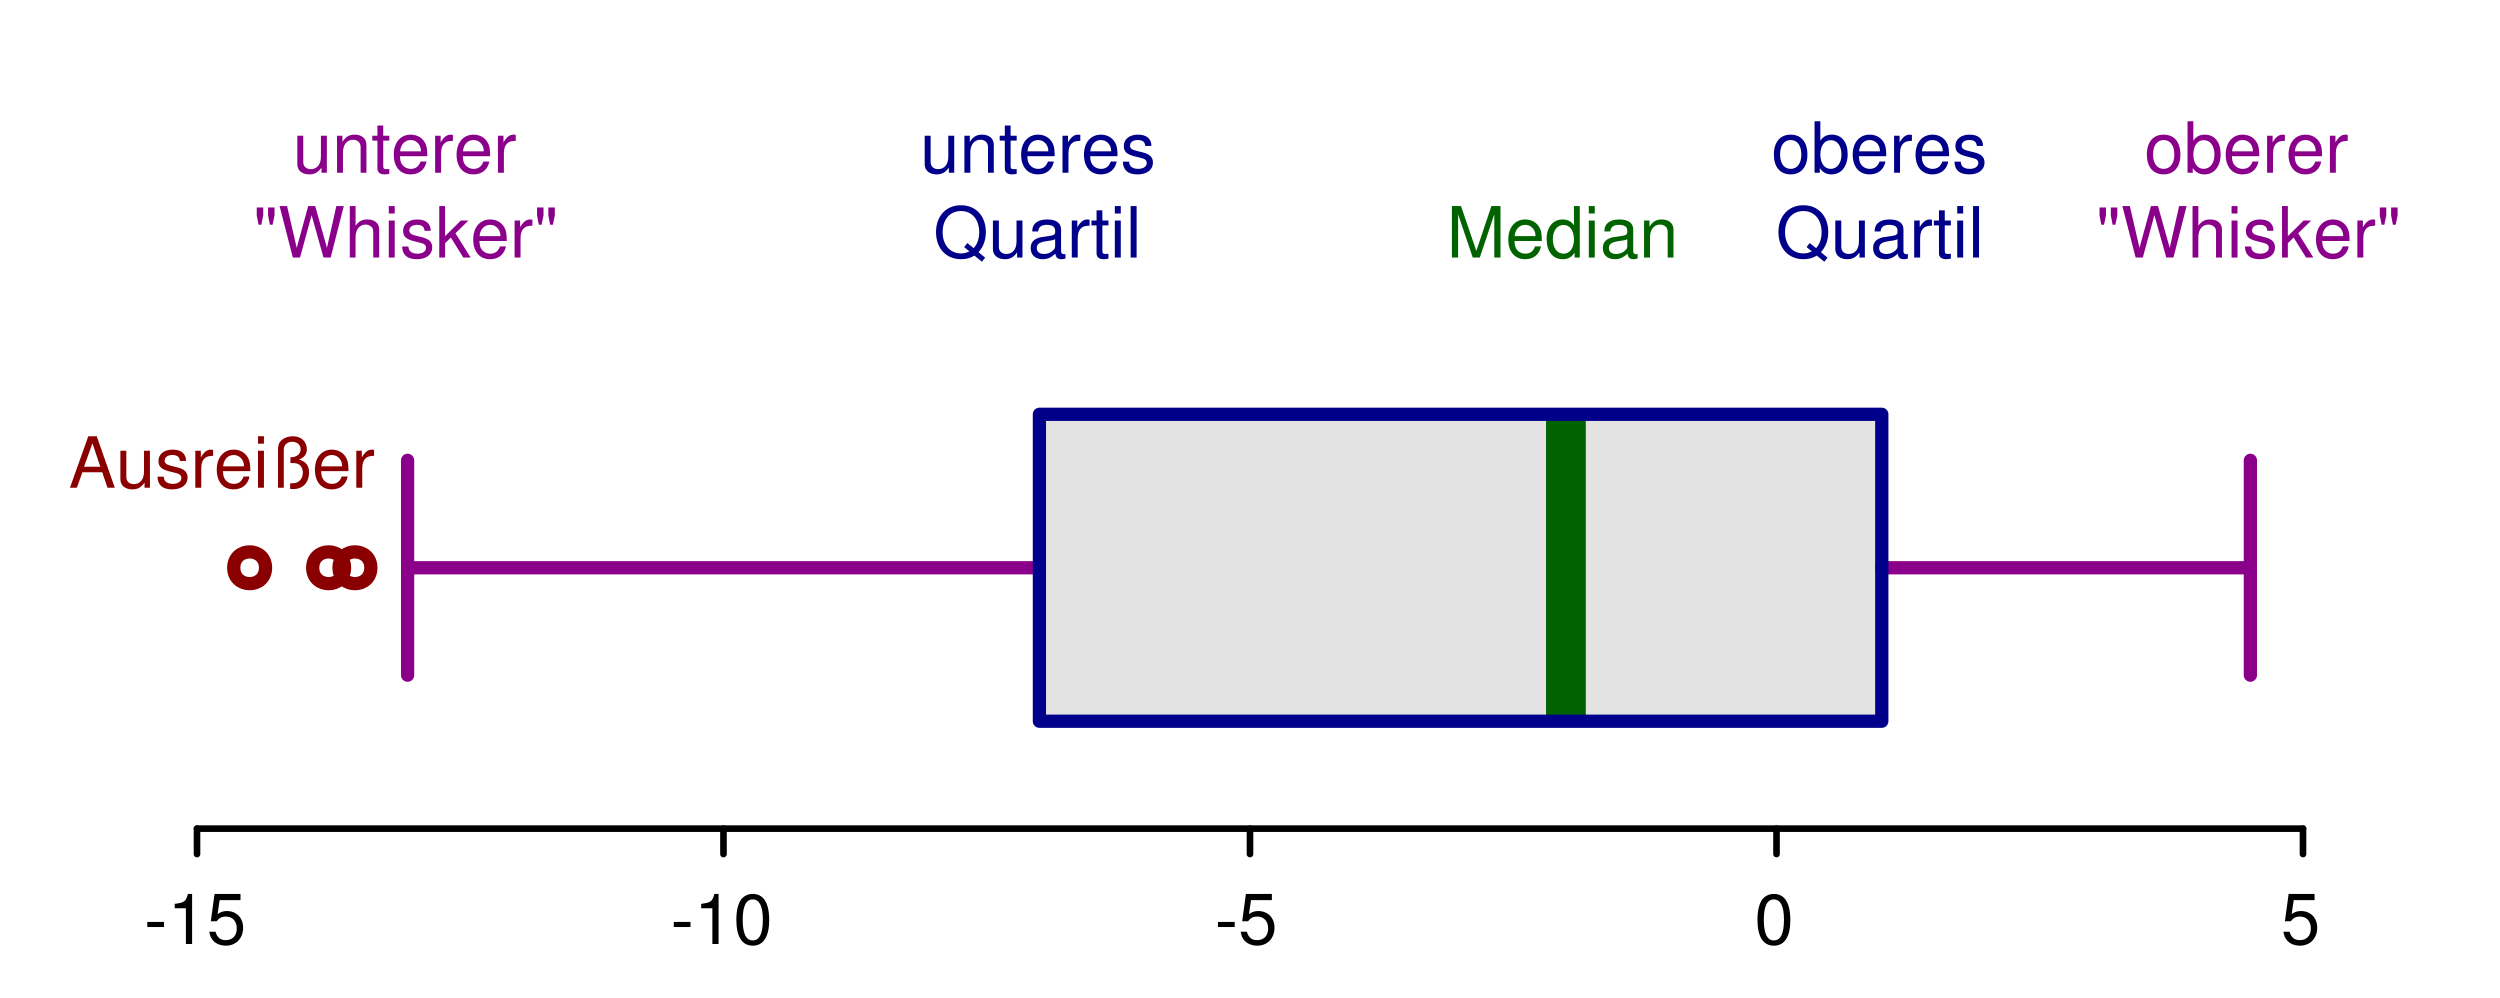 <?xml version="1.0" encoding="UTF-8" standalone="no"?>
<!-- Created with Inkscape (http://www.inkscape.org/) -->

<svg
   xmlns:svg="http://www.w3.org/2000/svg"
   xmlns="http://www.w3.org/2000/svg"
   xmlns:xlink="http://www.w3.org/1999/xlink"
   version="1.1"
   width="283pt"
   height="113pt"
   viewBox="0 0 283 113"
   id="svg2">
  <defs
     id="defs4">
    <g
       id="g6">
      <symbol
         id="glyph0-0"
         style="overflow:visible">
        <path
           d=""
           id="path9"
           style="stroke:none" />
      </symbol>
      <symbol
         id="glyph0-1"
         style="overflow:visible">
        <path
           d="m 2.266,-2.5 -1.891,0 0,0.578 1.891,0 0,-0.578 z m 0,0"
           id="path12"
           style="stroke:none" />
      </symbol>
      <symbol
         id="glyph0-2"
         style="overflow:visible">
        <path
           d="m 2.078,-4.047 0,4.047 0.703,0 0,-5.672 -0.469,0 c -0.25,0.875 -0.406,0.984 -1.5,1.125 l 0,0.5 1.266,0 z m 0,0"
           id="path15"
           style="stroke:none" />
      </symbol>
      <symbol
         id="glyph0-3"
         style="overflow:visible">
        <path
           d="m 3.812,-5.672 -2.938,0 -0.422,3.094 0.656,0 c 0.328,-0.391 0.594,-0.531 1.031,-0.531 0.766,0 1.25,0.516 1.25,1.359 0,0.812 -0.484,1.312 -1.25,1.312 -0.609,0 -0.984,-0.312 -1.156,-0.953 l -0.703,0 C 0.375,-0.922 0.453,-0.703 0.625,-0.5 c 0.312,0.438 0.891,0.688 1.531,0.688 1.141,0 1.953,-0.828 1.953,-2.031 0,-1.125 -0.75,-1.891 -1.844,-1.891 -0.391,0 -0.719,0.109 -1.047,0.344 l 0.234,-1.578 2.359,0 0,-0.703 z m 0,0"
           id="path18"
           style="stroke:none" />
      </symbol>
      <symbol
         id="glyph0-4"
         style="overflow:visible">
        <path
           d="m 2.203,-5.672 c -0.531,0 -1.016,0.234 -1.312,0.625 -0.359,0.5 -0.547,1.25 -0.547,2.297 0,1.922 0.641,2.938 1.859,2.938 1.203,0 1.859,-1.016 1.859,-2.891 0,-1.094 -0.188,-1.828 -0.562,-2.344 -0.297,-0.406 -0.766,-0.625 -1.297,-0.625 z m 0,0.625 c 0.75,0 1.141,0.766 1.141,2.281 0,1.609 -0.375,2.359 -1.156,2.359 -0.75,0 -1.125,-0.781 -1.125,-2.328 0,-1.547 0.375,-2.312 1.141,-2.312 z m 0,0"
           id="path21"
           style="stroke:none" />
      </symbol>
      <symbol
         id="glyph0-5"
         style="overflow:visible">
        <path
           d="m 3.75,0 1.641,-4.891 0,4.891 0.703,0 0,-5.828 -1.031,0 L 3.359,-0.75 1.625,-5.828 l -1.031,0 0,5.828 0.703,0 0,-4.891 L 2.953,0 3.75,0 z m 0,0"
           id="path24"
           style="stroke:none" />
      </symbol>
      <symbol
         id="glyph0-6"
         style="overflow:visible">
        <path
           d="M 4.109,-1.875 C 4.109,-2.516 4.062,-2.891 3.938,-3.203 3.656,-3.891 3.031,-4.312 2.234,-4.312 c -1.156,0 -1.922,0.891 -1.922,2.266 0,1.391 0.734,2.234 1.906,2.234 0.969,0 1.625,-0.547 1.797,-1.453 l -0.672,0 C 3.156,-0.719 2.781,-0.438 2.25,-0.438 1.828,-0.438 1.469,-0.625 1.234,-0.969 1.078,-1.219 1.031,-1.453 1.016,-1.875 l 3.094,0 z M 1.031,-2.422 c 0.062,-0.766 0.531,-1.281 1.203,-1.281 0.656,0 1.156,0.547 1.156,1.234 0,0.016 0,0.031 0,0.047 l -2.359,0 z m 0,0"
           id="path27"
           style="stroke:none" />
      </symbol>
      <symbol
         id="glyph0-7"
         style="overflow:visible">
        <path
           d="m 3.953,-5.828 -0.656,0 0,2.172 C 3.016,-4.094 2.562,-4.312 2.016,-4.312 c -1.094,0 -1.812,0.875 -1.812,2.203 0,1.422 0.703,2.297 1.828,2.297 0.578,0 0.984,-0.219 1.344,-0.734 L 3.375,0 l 0.578,0 0,-5.828 z M 2.125,-3.688 c 0.719,0 1.172,0.641 1.172,1.641 0,0.969 -0.469,1.609 -1.172,1.609 -0.734,0 -1.219,-0.656 -1.219,-1.625 0,-0.984 0.484,-1.625 1.219,-1.625 z m 0,0"
           id="path30"
           style="stroke:none" />
      </symbol>
      <symbol
         id="glyph0-8"
         style="overflow:visible">
        <path
           d="m 1.203,-4.188 -0.672,0 0,4.188 0.672,0 0,-4.188 z m 0,-1.641 -0.672,0 0,0.844 0.672,0 0,-0.844 z m 0,0"
           id="path33"
           style="stroke:none" />
      </symbol>
      <symbol
         id="glyph0-9"
         style="overflow:visible">
        <path
           d="M 4.281,-0.391 C 4.203,-0.375 4.172,-0.375 4.141,-0.375 3.906,-0.375 3.781,-0.5 3.781,-0.703 l 0,-2.469 c 0,-0.734 -0.547,-1.141 -1.578,-1.141 -0.609,0 -1.109,0.172 -1.391,0.484 -0.203,0.219 -0.281,0.453 -0.297,0.875 l 0.672,0 c 0.062,-0.516 0.359,-0.75 0.984,-0.75 0.609,0 0.938,0.234 0.938,0.625 l 0,0.188 c 0,0.281 -0.172,0.391 -0.688,0.453 -0.953,0.125 -1.094,0.156 -1.344,0.266 -0.5,0.203 -0.734,0.578 -0.734,1.109 0,0.766 0.516,1.25 1.375,1.25 0.516,0 0.938,-0.188 1.422,-0.625 0.047,0.422 0.25,0.625 0.688,0.625 0.125,0 0.234,-0.016 0.453,-0.078 l 0,-0.5 z M 3.109,-1.312 c 0,0.219 -0.062,0.359 -0.266,0.531 -0.266,0.25 -0.594,0.375 -0.984,0.375 -0.516,0 -0.828,-0.234 -0.828,-0.672 0,-0.438 0.297,-0.656 1.016,-0.766 0.703,-0.094 0.844,-0.125 1.062,-0.234 l 0,0.766 z m 0,0"
           id="path36"
           style="stroke:none" />
      </symbol>
      <symbol
         id="glyph0-10"
         style="overflow:visible">
        <path
           d="m 0.562,-4.188 0,4.188 0.672,0 0,-2.312 c 0,-0.859 0.453,-1.422 1.141,-1.422 0.516,0 0.859,0.328 0.859,0.828 l 0,2.906 0.656,0 0,-3.172 c 0,-0.688 -0.516,-1.141 -1.328,-1.141 -0.625,0 -1.016,0.234 -1.391,0.828 l 0,-0.703 -0.609,0 z m 0,0"
           id="path39"
           style="stroke:none" />
      </symbol>
      <symbol
         id="glyph0-11"
         style="overflow:visible">
        <path
           d="m 3.859,0 0,-4.188 -0.672,0 0,2.375 c 0,0.859 -0.438,1.406 -1.141,1.406 -0.531,0 -0.859,-0.312 -0.859,-0.812 l 0,-2.969 -0.672,0 0,3.234 c 0,0.688 0.531,1.141 1.344,1.141 0.609,0 1,-0.219 1.391,-0.766 L 3.25,0 3.859,0 z m 0,0"
           id="path42"
           style="stroke:none" />
      </symbol>
      <symbol
         id="glyph0-12"
         style="overflow:visible">
        <path
           d="m 2.031,-4.188 -0.688,0 0,-1.156 -0.656,0 0,1.156 -0.578,0 0,0.547 0.578,0 0,3.156 c 0,0.422 0.281,0.672 0.797,0.672 0.156,0 0.328,-0.016 0.547,-0.062 l 0,-0.562 c -0.094,0.031 -0.188,0.031 -0.312,0.031 -0.297,0 -0.375,-0.078 -0.375,-0.375 l 0,-2.859 0.688,0 0,-0.547 z m 0,0"
           id="path45"
           style="stroke:none" />
      </symbol>
      <symbol
         id="glyph0-13"
         style="overflow:visible">
        <path
           d="m 0.547,-4.188 0,4.188 0.672,0 0,-2.172 c 0,-0.609 0.156,-1 0.484,-1.234 0.203,-0.141 0.406,-0.188 0.859,-0.203 l 0,-0.672 C 2.453,-4.297 2.406,-4.312 2.312,-4.312 c -0.438,0 -0.766,0.25 -1.141,0.875 l 0,-0.75 -0.625,0 z m 0,0"
           id="path48"
           style="stroke:none" />
      </symbol>
      <symbol
         id="glyph0-14"
         style="overflow:visible">
        <path
           d="m 3.5,-3.031 c 0,-0.812 -0.547,-1.281 -1.516,-1.281 -0.969,0 -1.609,0.5 -1.609,1.281 0,0.656 0.344,0.969 1.328,1.203 l 0.625,0.156 C 2.797,-1.562 2.969,-1.391 2.969,-1.094 2.969,-0.703 2.578,-0.438 2,-0.438 1.641,-0.438 1.344,-0.531 1.172,-0.719 1.062,-0.828 1.016,-0.953 0.969,-1.25 l -0.703,0 c 0.031,0.969 0.578,1.438 1.672,1.438 1.062,0 1.734,-0.531 1.734,-1.328 0,-0.625 -0.359,-0.969 -1.188,-1.172 L 1.844,-2.469 c -0.547,-0.125 -0.766,-0.297 -0.766,-0.594 0,-0.391 0.344,-0.641 0.875,-0.641 0.547,0 0.828,0.234 0.844,0.672 l 0.703,0 z m 0,0"
           id="path51"
           style="stroke:none" />
      </symbol>
      <symbol
         id="glyph0-15"
         style="overflow:visible">
        <path
           d="m 5.859,0.016 -0.75,-0.625 C 5.656,-1.219 5.938,-1.969 5.938,-2.891 c 0,-1.812 -1.141,-3.031 -2.812,-3.031 -1.688,0 -2.828,1.219 -2.828,3.047 0,1.828 1.141,3.062 2.828,3.062 0.578,0 1.047,-0.125 1.516,-0.406 l 0.844,0.688 0.375,-0.453 z M 3.844,-1.641 3.484,-1.188 l 0.594,0.484 c -0.344,0.172 -0.609,0.234 -0.969,0.234 -1.234,0 -2.062,-0.969 -2.062,-2.406 0,-1.438 0.828,-2.391 2.078,-2.391 1.234,0 2.062,0.953 2.062,2.391 0,0.75 -0.203,1.328 -0.625,1.812 L 3.844,-1.641 z m 0,0"
           id="path54"
           style="stroke:none" />
      </symbol>
      <symbol
         id="glyph0-16"
         style="overflow:visible">
        <path
           d="m 1.219,-5.828 -0.672,0 0,5.828 0.672,0 0,-5.828 z m 0,0"
           id="path57"
           style="stroke:none" />
      </symbol>
      <symbol
         id="glyph0-17"
         style="overflow:visible">
        <path
           d="m 2.172,-4.312 c -1.172,0 -1.891,0.844 -1.891,2.25 0,1.406 0.703,2.25 1.906,2.25 1.172,0 1.891,-0.844 1.891,-2.219 0,-1.453 -0.688,-2.281 -1.906,-2.281 z M 2.188,-3.703 c 0.75,0 1.203,0.625 1.203,1.656 0,0.984 -0.469,1.609 -1.203,1.609 -0.75,0 -1.203,-0.609 -1.203,-1.625 0,-1.016 0.453,-1.641 1.203,-1.641 z m 0,0"
           id="path60"
           style="stroke:none" />
      </symbol>
      <symbol
         id="glyph0-18"
         style="overflow:visible">
        <path
           d="m 0.438,-5.828 0,5.828 0.594,0 0,-0.531 C 1.359,-0.047 1.781,0.188 2.359,0.188 3.469,0.188 4.188,-0.719 4.188,-2.109 4.188,-3.469 3.5,-4.312 2.391,-4.312 1.812,-4.312 1.406,-4.094 1.094,-3.625 l 0,-2.203 -0.656,0 z M 2.266,-3.688 c 0.75,0 1.219,0.641 1.219,1.641 0,0.953 -0.5,1.609 -1.219,1.609 -0.703,0 -1.172,-0.641 -1.172,-1.625 0,-0.984 0.469,-1.625 1.172,-1.625 z m 0,0"
           id="path63"
           style="stroke:none" />
      </symbol>
      <symbol
         id="glyph0-19"
         style="overflow:visible">
        <path
           d="m 0.422,-5.672 0,0.891 0.203,1.062 0.312,0 0.219,-1.062 0,-0.891 -0.734,0 z m 1.281,0 0,0.891 0.203,1.062 0.312,0 0.219,-1.062 0,-0.891 -0.734,0 z m 0,0"
           id="path66"
           style="stroke:none" />
      </symbol>
      <symbol
         id="glyph0-20"
         style="overflow:visible">
        <path
           d="m 5.953,0 1.484,-5.828 -0.844,0 -1.062,4.734 -1.328,-4.734 -0.797,0 -1.297,4.734 -1.094,-4.734 -0.844,0 1.5,5.828 0.812,0 1.312,-4.797 L 5.141,0 l 0.812,0 z m 0,0"
           id="path69"
           style="stroke:none" />
      </symbol>
      <symbol
         id="glyph0-21"
         style="overflow:visible">
        <path
           d="m 0.562,-5.828 0,5.828 0.656,0 0,-2.312 c 0,-0.859 0.453,-1.422 1.141,-1.422 0.219,0 0.438,0.078 0.594,0.203 0.188,0.125 0.266,0.328 0.266,0.625 l 0,2.906 0.672,0 0,-3.172 c 0,-0.703 -0.5,-1.141 -1.328,-1.141 -0.594,0 -0.953,0.188 -1.344,0.703 l 0,-2.219 -0.656,0 z m 0,0"
           id="path72"
           style="stroke:none" />
      </symbol>
      <symbol
         id="glyph0-22"
         style="overflow:visible">
        <path
           d="m 1.125,-5.828 -0.656,0 0,5.828 0.656,0 0,-1.625 L 1.781,-2.266 3.188,0 l 0.828,0 -1.719,-2.75 1.469,-1.438 -0.859,0 -1.781,1.766 0,-3.406 z m 0,0"
           id="path75"
           style="stroke:none" />
      </symbol>
      <symbol
         id="glyph0-23"
         style="overflow:visible">
        <path
           d="M 3.797,-1.75 4.391,0 5.219,0 3.172,-5.828 l -0.953,0 L 0.141,0 l 0.781,0 0.625,-1.75 2.25,0 z m -0.219,-0.625 -1.844,0 L 2.688,-5.031 3.578,-2.375 z m 0,0"
           id="path78"
           style="stroke:none" />
      </symbol>
      <symbol
         id="glyph0-24"
         style="overflow:visible">
        <path
           d="m 2.422,-2.797 c 0.453,0 0.469,0.016 0.688,0.047 0.453,0.109 0.719,0.5 0.719,1.047 0,0.719 -0.469,1.203 -1.156,1.203 l -0.219,0 -0.062,0 0,0.625 c 0.125,0.031 0.203,0.031 0.344,0.031 1.094,0 1.797,-0.734 1.797,-1.906 0,-0.75 -0.344,-1.188 -1.125,-1.453 0.594,-0.219 0.875,-0.594 0.875,-1.156 0,-0.875 -0.641,-1.469 -1.578,-1.469 -0.5,0 -0.953,0.156 -1.281,0.438 -0.281,0.25 -0.406,0.578 -0.406,1.094 l 0,4.297 0.656,0 0,-4.297 c 0,-0.562 0.391,-0.906 0.969,-0.906 0.547,0 0.938,0.359 0.938,0.859 0,0.531 -0.453,0.891 -1.094,0.891 l -0.062,0 0,0.656 z m 0,0"
           id="path81"
           style="stroke:none" />
      </symbol>
    </g>
    <clipPath
       id="clip1">
      <path
         d="m 0,0 284,0 0,114 -284,0 z m 0,0"
         id="path84" />
    </clipPath>
    <clipPath
       id="clip2">
      <path
         d="m 0,0 284,0 0,114 -284,0 z m 0,0"
         id="path87" />
    </clipPath>
    <clipPath
       id="clip3">
      <path
         d="m 0,0 284,0 0,114 -284,0 z m 0,0"
         id="path90" />
    </clipPath>
  </defs>
  <g
     id="surface0">
    <rect
       width="283"
       height="113"
       x="0"
       y="0"
       id="rect93"
       style="fill:#ffffff;fill-opacity:1;stroke:none" />
    <g
       clip-path="url(#clip1)"
       id="g95">
      <path
         d="m 117.66,81.641 0,0 0,-34.742 95.359,0 0,34.742 z m 0,0"
         id="path97"
         style="fill:#e3e3e3;fill-opacity:1;fill-rule:nonzero;stroke:none" />
      <path
         d="m 177.262,81.641 0,-34.742"
         id="path99"
         style="fill:none;stroke:#006300;stroke-width:4.5;stroke-linecap:butt;stroke-linejoin:round;stroke-miterlimit:10;stroke-opacity:1" />
      <path
         d="m 46.141,64.27 71.52,0"
         id="path101"
         style="fill:none;stroke:#8a008a;stroke-width:1.5;stroke-linecap:round;stroke-linejoin:round;stroke-miterlimit:10;stroke-opacity:1" />
      <path
         d="m 254.742,64.27 -41.723,0"
         id="path103"
         style="fill:none;stroke:#8a008a;stroke-width:1.5;stroke-linecap:round;stroke-linejoin:round;stroke-miterlimit:10;stroke-opacity:1" />
      <path
         d="m 46.141,76.43 0,-24.32"
         id="path105"
         style="fill:none;stroke:#8a008a;stroke-width:1.5;stroke-linecap:round;stroke-linejoin:round;stroke-miterlimit:10;stroke-opacity:1" />
      <path
         d="m 254.742,76.43 0,-24.32"
         id="path107"
         style="fill:none;stroke:#8a008a;stroke-width:1.5;stroke-linecap:round;stroke-linejoin:round;stroke-miterlimit:10;stroke-opacity:1" />
      <path
         d="m 117.66,81.641 0,0 0,-34.742 95.359,0 0,34.742 -95.359,0"
         id="path109"
         style="fill:none;stroke:#00008a;stroke-width:1.5;stroke-linecap:round;stroke-linejoin:round;stroke-miterlimit:10;stroke-opacity:1" />
      <path
         d="m 30.059,64.27 c 0,2.402 -3.598,2.402 -3.598,0 0,-2.398 3.598,-2.398 3.598,0"
         id="path111"
         style="fill:none;stroke:#8a0000;stroke-width:1.5;stroke-linecap:round;stroke-linejoin:round;stroke-miterlimit:10;stroke-opacity:1" />
      <path
         d="m 39,64.27 c 0,2.402 -3.602,2.402 -3.602,0 0,-2.398 3.602,-2.398 3.602,0"
         id="path113"
         style="fill:none;stroke:#8a0000;stroke-width:1.5;stroke-linecap:round;stroke-linejoin:round;stroke-miterlimit:10;stroke-opacity:1" />
      <path
         d="m 41.98,64.27 c 0,2.402 -3.602,2.402 -3.602,0 0,-2.398 3.602,-2.398 3.602,0"
         id="path115"
         style="fill:none;stroke:#8a0000;stroke-width:1.5;stroke-linecap:round;stroke-linejoin:round;stroke-miterlimit:10;stroke-opacity:1" />
    </g>
    <g
       clip-path="url(#clip2)"
       id="g117">
      <path
         d="m 22.301,93.801 238.398,0"
         id="path119"
         style="fill:none;stroke:#000000;stroke-width:0.75;stroke-linecap:round;stroke-linejoin:round;stroke-miterlimit:10;stroke-opacity:1" />
      <path
         d="m 22.301,93.801 0,2.879"
         id="path121"
         style="fill:none;stroke:#000000;stroke-width:0.75;stroke-linecap:round;stroke-linejoin:round;stroke-miterlimit:10;stroke-opacity:1" />
      <path
         d="m 81.898,93.801 0,2.879"
         id="path123"
         style="fill:none;stroke:#000000;stroke-width:0.75;stroke-linecap:round;stroke-linejoin:round;stroke-miterlimit:10;stroke-opacity:1" />
      <path
         d="m 141.5,93.801 0,2.879"
         id="path125"
         style="fill:none;stroke:#000000;stroke-width:0.75;stroke-linecap:round;stroke-linejoin:round;stroke-miterlimit:10;stroke-opacity:1" />
      <path
         d="m 201.102,93.801 0,2.879"
         id="path127"
         style="fill:none;stroke:#000000;stroke-width:0.75;stroke-linecap:round;stroke-linejoin:round;stroke-miterlimit:10;stroke-opacity:1" />
      <path
         d="m 260.699,93.801 0,2.879"
         id="path129"
         style="fill:none;stroke:#000000;stroke-width:0.75;stroke-linecap:round;stroke-linejoin:round;stroke-miterlimit:10;stroke-opacity:1" />
      <g
         id="g131"
         style="fill:#000000;fill-opacity:1">
        <use
           id="use133"
           x="16.301"
           y="106.862"
           width="283"
           height="113"
           xlink:href="#glyph0-1" />
        <use
           id="use135"
           x="18.965"
           y="106.862"
           width="283"
           height="113"
           xlink:href="#glyph0-2" />
        <use
           id="use137"
           x="23.413"
           y="106.862"
           width="283"
           height="113"
           xlink:href="#glyph0-3" />
      </g>
      <g
         id="g139"
         style="fill:#000000;fill-opacity:1">
        <use
           id="use141"
           x="75.898"
           y="106.862"
           width="283"
           height="113"
           xlink:href="#glyph0-1" />
        <use
           id="use143"
           x="78.562"
           y="106.862"
           width="283"
           height="113"
           xlink:href="#glyph0-2" />
        <use
           id="use145"
           x="83.011"
           y="106.862"
           width="283"
           height="113"
           xlink:href="#glyph0-4" />
      </g>
      <g
         id="g147"
         style="fill:#000000;fill-opacity:1">
        <use
           id="use149"
           x="137.5"
           y="106.862"
           width="283"
           height="113"
           xlink:href="#glyph0-1" />
        <use
           id="use151"
           x="140.164"
           y="106.862"
           width="283"
           height="113"
           xlink:href="#glyph0-3" />
      </g>
      <g
         id="g153"
         style="fill:#000000;fill-opacity:1">
        <use
           id="use155"
           x="198.602"
           y="106.862"
           width="283"
           height="113"
           xlink:href="#glyph0-4" />
      </g>
      <g
         id="g157"
         style="fill:#000000;fill-opacity:1">
        <use
           id="use159"
           x="258.199"
           y="106.862"
           width="283"
           height="113"
           xlink:href="#glyph0-3" />
      </g>
    </g>
    <g
       clip-path="url(#clip3)"
       id="g161">
      <g
         id="g163"
         style="fill:#006300;fill-opacity:1">
        <use
           id="use165"
           x="163.762"
           y="29.155"
           width="283"
           height="113"
           xlink:href="#glyph0-5" />
        <use
           id="use167"
           x="170.426"
           y="29.155"
           width="283"
           height="113"
           xlink:href="#glyph0-6" />
        <use
           id="use169"
           x="174.874"
           y="29.155"
           width="283"
           height="113"
           xlink:href="#glyph0-7" />
        <use
           id="use171"
           x="179.322"
           y="29.155"
           width="283"
           height="113"
           xlink:href="#glyph0-8" />
        <use
           id="use173"
           x="181.099"
           y="29.155"
           width="283"
           height="113"
           xlink:href="#glyph0-9" />
        <use
           id="use175"
           x="185.547"
           y="29.155"
           width="283"
           height="113"
           xlink:href="#glyph0-10" />
      </g>
      <g
         id="g177"
         style="fill:#00008a;fill-opacity:1">
        <use
           id="use179"
           x="104.16"
           y="19.554"
           width="283"
           height="113"
           xlink:href="#glyph0-11" />
        <use
           id="use181"
           x="108.608"
           y="19.554"
           width="283"
           height="113"
           xlink:href="#glyph0-10" />
        <use
           id="use183"
           x="113.057"
           y="19.554"
           width="283"
           height="113"
           xlink:href="#glyph0-12" />
        <use
           id="use185"
           x="115.28"
           y="19.554"
           width="283"
           height="113"
           xlink:href="#glyph0-6" />
        <use
           id="use187"
           x="119.729"
           y="19.554"
           width="283"
           height="113"
           xlink:href="#glyph0-13" />
        <use
           id="use189"
           x="122.393"
           y="19.554"
           width="283"
           height="113"
           xlink:href="#glyph0-6" />
        <use
           id="use191"
           x="126.841"
           y="19.554"
           width="283"
           height="113"
           xlink:href="#glyph0-14" />
      </g>
      <g
         id="g193"
         style="fill:#00008a;fill-opacity:1">
        <use
           id="use195"
           x="105.66"
           y="29.155"
           width="283"
           height="113"
           xlink:href="#glyph0-15" />
        <use
           id="use197"
           x="111.884"
           y="29.155"
           width="283"
           height="113"
           xlink:href="#glyph0-11" />
        <use
           id="use199"
           x="116.332"
           y="29.155"
           width="283"
           height="113"
           xlink:href="#glyph0-9" />
        <use
           id="use201"
           x="120.78"
           y="29.155"
           width="283"
           height="113"
           xlink:href="#glyph0-13" />
        <use
           id="use203"
           x="123.444"
           y="29.155"
           width="283"
           height="113"
           xlink:href="#glyph0-12" />
        <use
           id="use205"
           x="125.668"
           y="29.155"
           width="283"
           height="113"
           xlink:href="#glyph0-8" />
        <use
           id="use207"
           x="127.444"
           y="29.155"
           width="283"
           height="113"
           xlink:href="#glyph0-16" />
      </g>
      <g
         id="g209"
         style="fill:#00008a;fill-opacity:1">
        <use
           id="use211"
           x="200.52"
           y="19.554"
           width="283"
           height="113"
           xlink:href="#glyph0-17" />
        <use
           id="use213"
           x="204.968"
           y="19.554"
           width="283"
           height="113"
           xlink:href="#glyph0-18" />
        <use
           id="use215"
           x="209.416"
           y="19.554"
           width="283"
           height="113"
           xlink:href="#glyph0-6" />
        <use
           id="use217"
           x="213.864"
           y="19.554"
           width="283"
           height="113"
           xlink:href="#glyph0-13" />
        <use
           id="use219"
           x="216.528"
           y="19.554"
           width="283"
           height="113"
           xlink:href="#glyph0-6" />
        <use
           id="use221"
           x="220.977"
           y="19.554"
           width="283"
           height="113"
           xlink:href="#glyph0-14" />
      </g>
      <g
         id="g223"
         style="fill:#00008a;fill-opacity:1">
        <use
           id="use225"
           x="201.02"
           y="29.155"
           width="283"
           height="113"
           xlink:href="#glyph0-15" />
        <use
           id="use227"
           x="207.243"
           y="29.155"
           width="283"
           height="113"
           xlink:href="#glyph0-11" />
        <use
           id="use229"
           x="211.691"
           y="29.155"
           width="283"
           height="113"
           xlink:href="#glyph0-9" />
        <use
           id="use231"
           x="216.14"
           y="29.155"
           width="283"
           height="113"
           xlink:href="#glyph0-13" />
        <use
           id="use233"
           x="218.804"
           y="29.155"
           width="283"
           height="113"
           xlink:href="#glyph0-12" />
        <use
           id="use235"
           x="221.027"
           y="29.155"
           width="283"
           height="113"
           xlink:href="#glyph0-8" />
        <use
           id="use237"
           x="222.804"
           y="29.155"
           width="283"
           height="113"
           xlink:href="#glyph0-16" />
      </g>
      <g
         id="g239"
         style="fill:#8a008a;fill-opacity:1">
        <use
           id="use241"
           x="33.141"
           y="19.554"
           width="283"
           height="113"
           xlink:href="#glyph0-11" />
        <use
           id="use243"
           x="37.589"
           y="19.554"
           width="283"
           height="113"
           xlink:href="#glyph0-10" />
        <use
           id="use245"
           x="42.037"
           y="19.554"
           width="283"
           height="113"
           xlink:href="#glyph0-12" />
        <use
           id="use247"
           x="44.261"
           y="19.554"
           width="283"
           height="113"
           xlink:href="#glyph0-6" />
        <use
           id="use249"
           x="48.709"
           y="19.554"
           width="283"
           height="113"
           xlink:href="#glyph0-13" />
        <use
           id="use251"
           x="51.373"
           y="19.554"
           width="283"
           height="113"
           xlink:href="#glyph0-6" />
        <use
           id="use253"
           x="55.821"
           y="19.554"
           width="283"
           height="113"
           xlink:href="#glyph0-13" />
      </g>
      <g
         id="g255"
         style="fill:#8a008a;fill-opacity:1">
        <use
           id="use257"
           x="28.641"
           y="29.155"
           width="283"
           height="113"
           xlink:href="#glyph0-19" />
        <use
           id="use259"
           x="31.48"
           y="29.155"
           width="283"
           height="113"
           xlink:href="#glyph0-20" />
        <use
           id="use261"
           x="39.032"
           y="29.155"
           width="283"
           height="113"
           xlink:href="#glyph0-21" />
        <use
           id="use263"
           x="43.48"
           y="29.155"
           width="283"
           height="113"
           xlink:href="#glyph0-8" />
        <use
           id="use265"
           x="45.257"
           y="29.155"
           width="283"
           height="113"
           xlink:href="#glyph0-14" />
        <use
           id="use267"
           x="49.257"
           y="29.155"
           width="283"
           height="113"
           xlink:href="#glyph0-22" />
        <use
           id="use269"
           x="53.257"
           y="29.155"
           width="283"
           height="113"
           xlink:href="#glyph0-6" />
        <use
           id="use271"
           x="57.705"
           y="29.155"
           width="283"
           height="113"
           xlink:href="#glyph0-13" />
        <use
           id="use273"
           x="60.369"
           y="29.155"
           width="283"
           height="113"
           xlink:href="#glyph0-19" />
      </g>
      <g
         id="g275"
         style="fill:#8a008a;fill-opacity:1">
        <use
           id="use277"
           x="242.742"
           y="19.554"
           width="283"
           height="113"
           xlink:href="#glyph0-17" />
        <use
           id="use279"
           x="247.19"
           y="19.554"
           width="283"
           height="113"
           xlink:href="#glyph0-18" />
        <use
           id="use281"
           x="251.639"
           y="19.554"
           width="283"
           height="113"
           xlink:href="#glyph0-6" />
        <use
           id="use283"
           x="256.087"
           y="19.554"
           width="283"
           height="113"
           xlink:href="#glyph0-13" />
        <use
           id="use285"
           x="258.751"
           y="19.554"
           width="283"
           height="113"
           xlink:href="#glyph0-6" />
        <use
           id="use287"
           x="263.199"
           y="19.554"
           width="283"
           height="113"
           xlink:href="#glyph0-13" />
      </g>
      <g
         id="g289"
         style="fill:#8a008a;fill-opacity:1">
        <use
           id="use291"
           x="237.242"
           y="29.155"
           width="283"
           height="113"
           xlink:href="#glyph0-19" />
        <use
           id="use293"
           x="240.082"
           y="29.155"
           width="283"
           height="113"
           xlink:href="#glyph0-20" />
        <use
           id="use295"
           x="247.634"
           y="29.155"
           width="283"
           height="113"
           xlink:href="#glyph0-21" />
        <use
           id="use297"
           x="252.082"
           y="29.155"
           width="283"
           height="113"
           xlink:href="#glyph0-8" />
        <use
           id="use299"
           x="253.858"
           y="29.155"
           width="283"
           height="113"
           xlink:href="#glyph0-14" />
        <use
           id="use301"
           x="257.858"
           y="29.155"
           width="283"
           height="113"
           xlink:href="#glyph0-22" />
        <use
           id="use303"
           x="261.858"
           y="29.155"
           width="283"
           height="113"
           xlink:href="#glyph0-6" />
        <use
           id="use305"
           x="266.307"
           y="29.155"
           width="283"
           height="113"
           xlink:href="#glyph0-13" />
        <use
           id="use307"
           x="268.971"
           y="29.155"
           width="283"
           height="113"
           xlink:href="#glyph0-19" />
      </g>
      <g
         id="g309"
         style="fill:#8a0000;fill-opacity:1">
        <use
           id="use311"
           x="7.777"
           y="55.21"
           width="283"
           height="113"
           xlink:href="#glyph0-23" />
        <use
           id="use313"
           x="13.113"
           y="55.21"
           width="283"
           height="113"
           xlink:href="#glyph0-11" />
        <use
           id="use315"
           x="17.562"
           y="55.21"
           width="283"
           height="113"
           xlink:href="#glyph0-14" />
        <use
           id="use317"
           x="21.562"
           y="55.21"
           width="283"
           height="113"
           xlink:href="#glyph0-13" />
        <use
           id="use319"
           x="24.226"
           y="55.21"
           width="283"
           height="113"
           xlink:href="#glyph0-6" />
        <use
           id="use321"
           x="28.674"
           y="55.21"
           width="283"
           height="113"
           xlink:href="#glyph0-8" />
        <use
           id="use323"
           x="30.45"
           y="55.21"
           width="283"
           height="113"
           xlink:href="#glyph0-24" />
        <use
           id="use325"
           x="35.338"
           y="55.21"
           width="283"
           height="113"
           xlink:href="#glyph0-6" />
        <use
           id="use327"
           x="39.786"
           y="55.21"
           width="283"
           height="113"
           xlink:href="#glyph0-13" />
      </g>
    </g>
  </g>
</svg>
